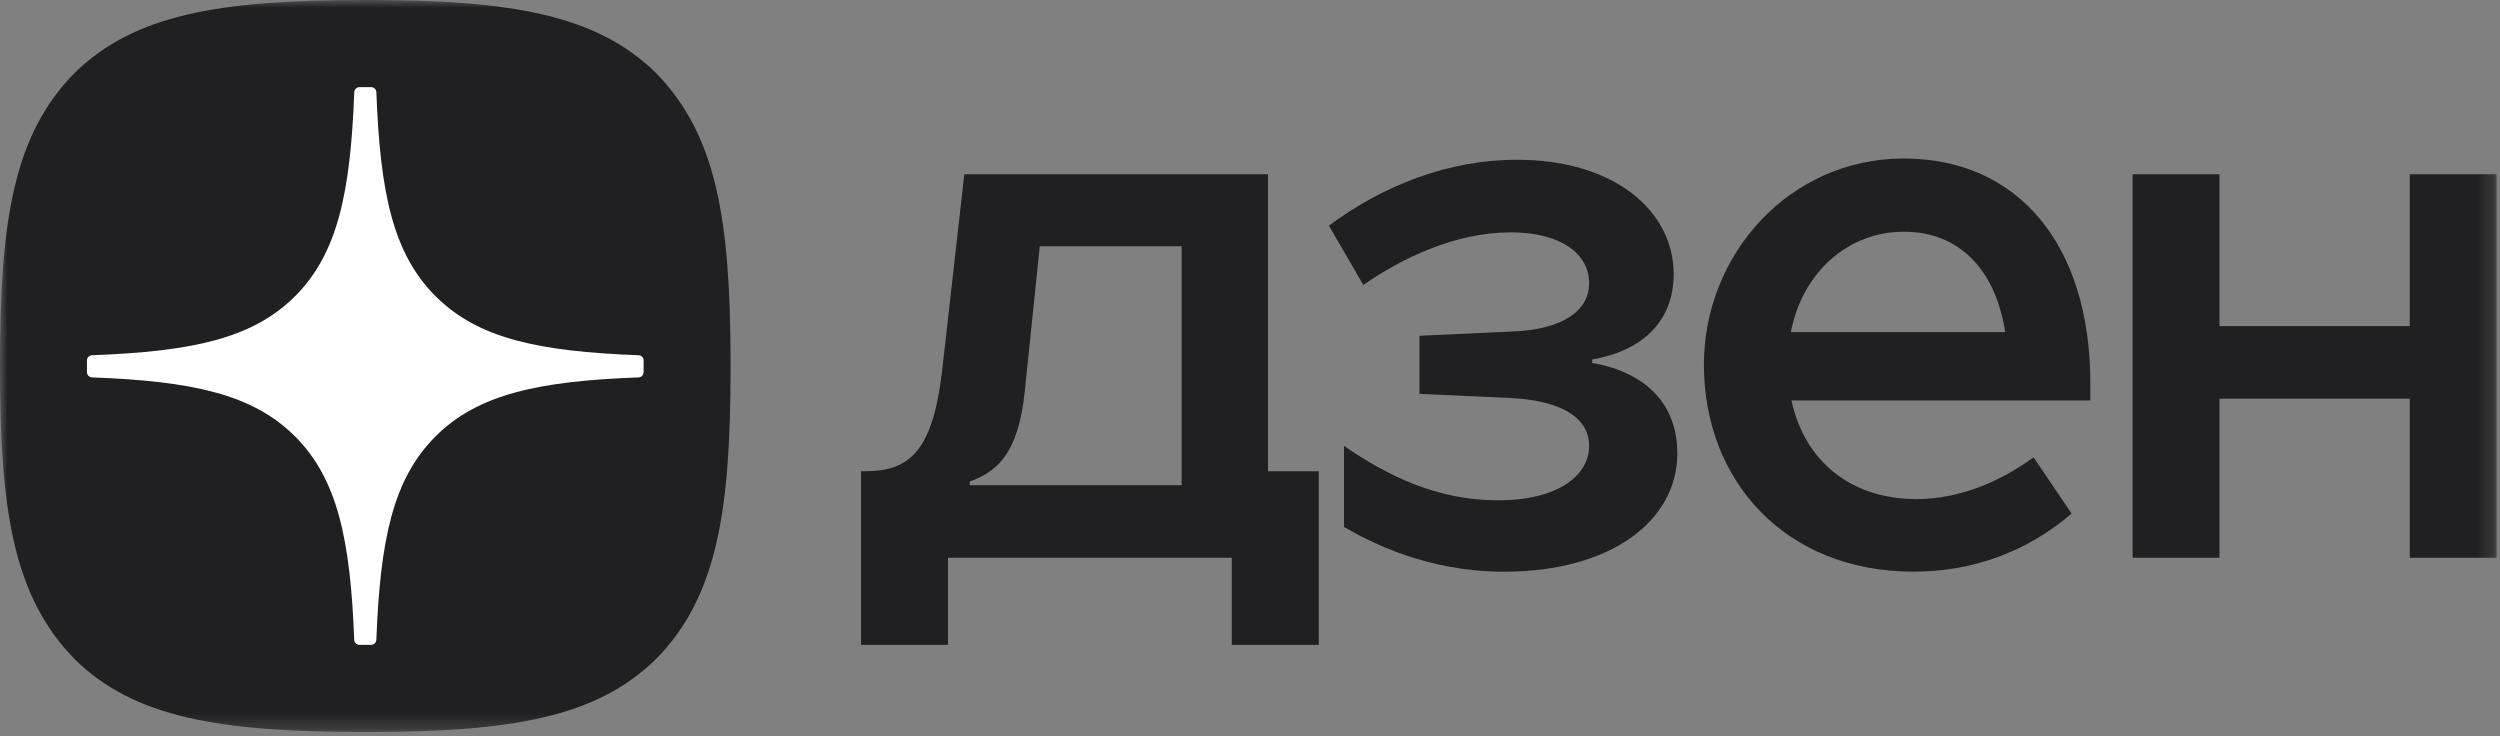 <svg width="163" height="48" viewBox="0 0 163 48" fill="none" xmlns="http://www.w3.org/2000/svg">
<rect x="0" y="0" width="163" height="48" fill="#808080" stroke="none"/>
<g clip-path="url(#clip0_3659_21809)">
<mask id="mask0_3659_21809" style="mask-type:luminance" maskUnits="userSpaceOnUse" x="0" y="0" width="163" height="48">
<path d="M162.782 0H0V47.727H162.782V0Z" fill="white"/>
</mask>
<g mask="url(#mask0_3659_21809)">
<path d="M139.046 36.366H144.713V25.994H157.115V36.366H162.782V11.361H157.115V21.262H144.713V11.361H139.046V36.366Z" fill="#202022"/>
<path d="M136.291 25.008C136.291 15.936 131.568 10.335 124.127 10.335C116.685 10.335 111.095 16.567 111.095 23.784C111.095 31.356 116.41 37.272 124.756 37.272C128.574 37.272 132.118 36.011 135.069 33.486L132.589 29.819C130.462 31.359 127.826 32.54 124.952 32.54C120.699 32.54 117.669 30.095 116.802 26.11H136.288V25.005L136.291 25.008ZM116.765 21.654C117.513 17.748 120.504 15.107 124.127 15.107C127.75 15.107 130.111 17.592 130.74 21.654H116.765Z" fill="#202022"/>
<path d="M98.064 37.275C105.031 37.275 109.363 33.964 109.363 29.544C109.363 26.823 107.827 24.457 104.048 23.707L103.812 23.668V23.432L104.048 23.392C107.631 22.682 109.125 20.472 109.125 17.871C109.125 13.849 105.386 10.415 98.888 10.415C94.48 10.415 90.189 12.071 86.645 14.715L88.89 18.581C91.371 16.845 94.874 15.15 98.494 15.15C101.8 15.15 103.611 16.57 103.611 18.461C103.611 20.197 101.998 21.498 98.534 21.617L92.55 21.892V25.678L98.534 25.954C102.194 26.15 103.611 27.454 103.611 29.07C103.611 30.964 101.644 32.62 97.667 32.62C93.689 32.62 90.424 31.004 87.629 29.07V34.355C89.321 35.341 93.02 37.275 98.061 37.275H98.064Z" fill="#202022"/>
<path d="M82.674 30.726V11.361H62.873L61.416 24.258C60.786 29.544 59.21 30.726 56.375 30.726H56.14V42.047H61.81V36.366H80.312V42.047H85.982V30.726H82.677H82.674ZM77.044 31.634H63.227V31.399C64.919 30.768 66.376 29.703 66.81 25.562L67.794 16.056H77.044V31.634Z" fill="#202022"/>
<path d="M23.721 47.727H23.911C33.371 47.727 38.862 46.773 42.751 42.99C46.717 38.977 47.633 33.438 47.633 23.997V23.73C47.633 14.292 46.717 8.791 42.751 4.738C38.865 0.954 33.334 0 23.914 0H23.724C14.265 0 8.771 0.954 4.881 4.738C0.916 8.751 0 14.292 0 23.73V23.997C0 33.435 0.916 38.937 4.881 42.99C8.734 46.773 14.265 47.727 23.721 47.727Z" fill="#202022"/>
<path d="M41.966 23.503C41.966 23.321 41.819 23.171 41.637 23.162C35.126 22.915 31.163 22.083 28.39 19.305C25.612 16.522 24.784 12.548 24.538 6.01C24.532 5.828 24.382 5.681 24.198 5.681H23.438C23.256 5.681 23.106 5.828 23.098 6.01C22.851 12.546 22.023 16.522 19.245 19.305C16.47 22.086 12.51 22.915 5.998 23.162C5.817 23.168 5.669 23.319 5.669 23.503V24.264C5.669 24.446 5.817 24.597 5.998 24.605C12.51 24.852 16.473 25.684 19.245 28.462C22.018 31.24 22.845 35.202 23.095 41.715C23.101 41.897 23.251 42.044 23.435 42.044H24.198C24.379 42.044 24.529 41.897 24.538 41.715C24.787 35.202 25.615 31.24 28.387 28.462C31.163 25.682 35.123 24.852 41.634 24.605C41.816 24.599 41.963 24.449 41.963 24.264V23.503H41.966Z" fill="white"/>
</g>
</g>
<defs>
<clipPath id="clip0_3659_21809">
<rect width="163" height="48" fill="white"/>
</clipPath>
</defs>
</svg>
